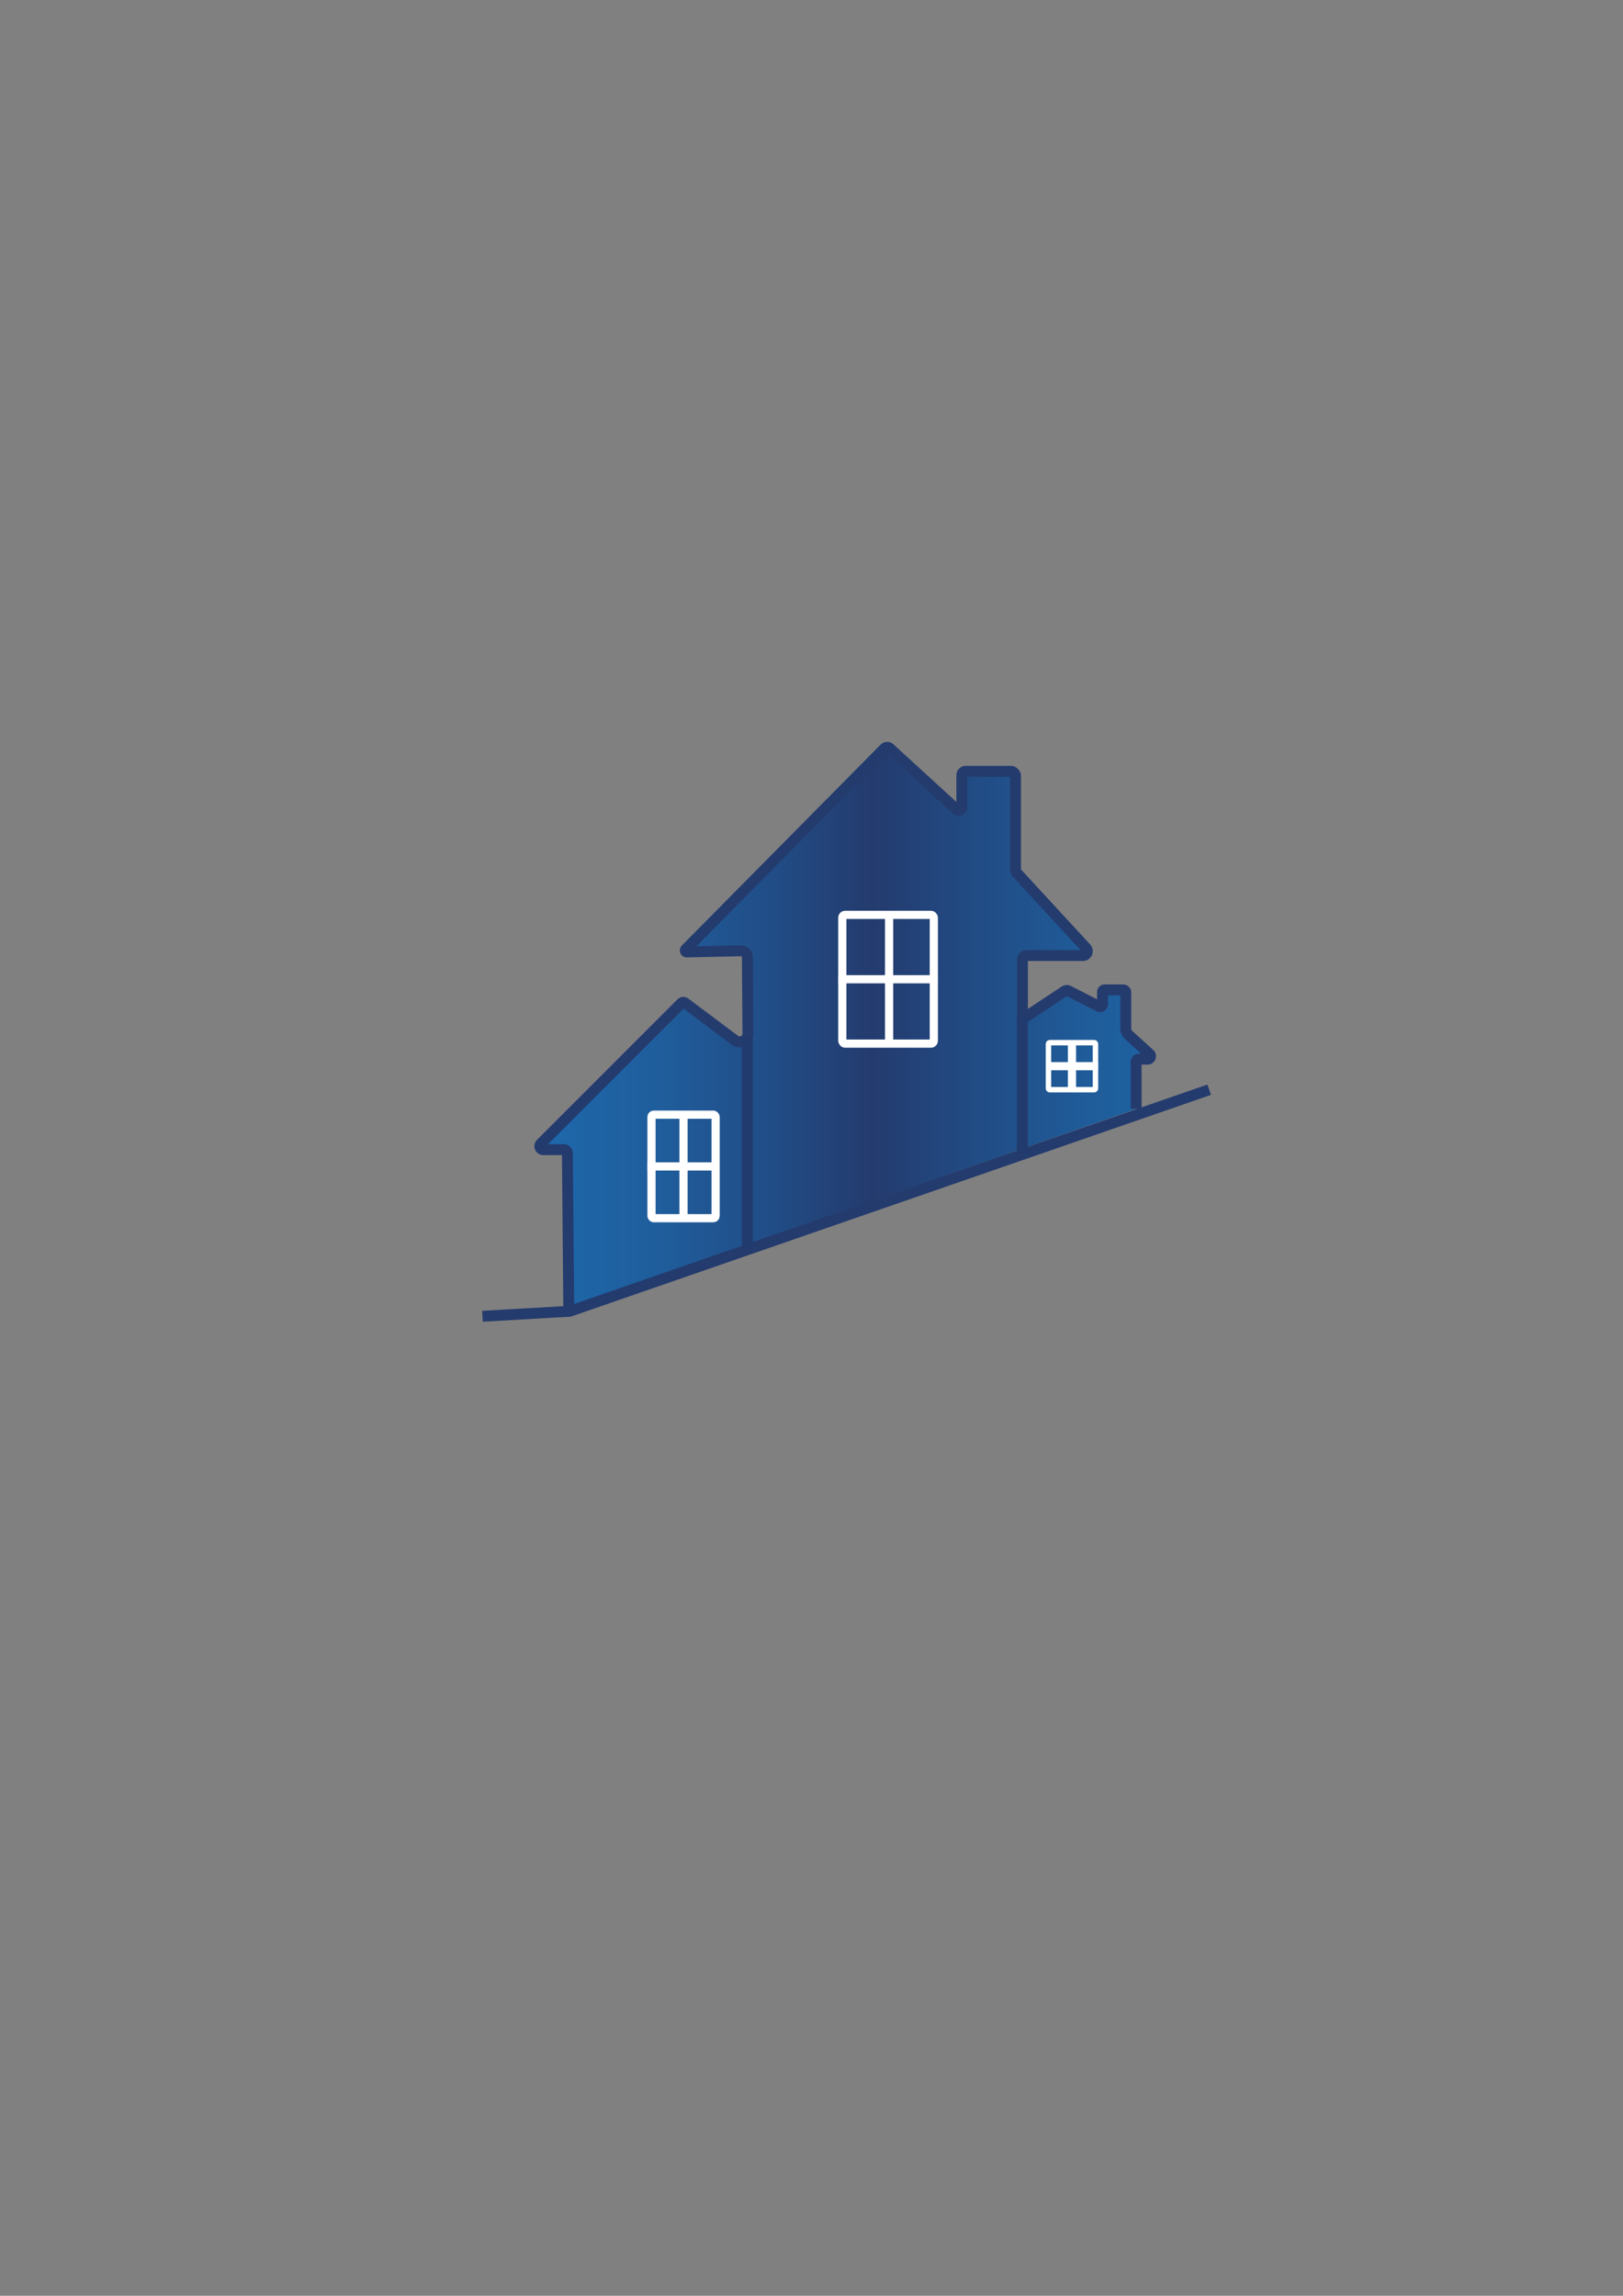 <svg id="Layer_1" data-name="Layer 1" xmlns="http://www.w3.org/2000/svg" xmlns:xlink="http://www.w3.org/1999/xlink" viewBox="0 0 595.28 841.89"><rect x="0" y="0" width="595.28" height="841.89" fill="#808080" stroke="none"/><defs><style>.cls-1,.cls-4,.cls-5,.cls-6{fill:none;stroke-miterlimit:10;}.cls-1{stroke:#243b6e;}.cls-1,.cls-6{stroke-width:4px;}.cls-2{clip-path:url(#clip-path);}.cls-3{fill:url(#linear-gradient);}.cls-4,.cls-5{stroke:#fff;}.cls-4{stroke-width:3px;}.cls-5{stroke-width:2px;}.cls-6{stroke:#223b6e;}</style><clipPath id="clip-path"><path class="cls-1" d="M416.71,406.63V389.41a1,1,0,0,1,1-1h3.19a1.09,1.09,0,0,0,.74-1.9l-7.72-7a3.13,3.13,0,0,1-1-2.34V364a1,1,0,0,0-.95-1h-6.8a.79.79,0,0,0-.79.79v4.47a.9.9,0,0,1-1.31.8l-11.12-5.67a1.49,1.49,0,0,0-1.5.09L375,373.7V351.94a1.52,1.52,0,0,1,1.53-1.53h20.65a1.62,1.62,0,0,0,1.19-2.72L373,320.19a2,2,0,0,1-.53-1.37V284.63a1.77,1.77,0,0,0-1.78-1.77H354.18a1.4,1.4,0,0,0-1.4,1.39V296a1.16,1.16,0,0,1-1.94.85l-24.52-22.44a1.36,1.36,0,0,0-1.9.05l-72.87,73.63a.57.57,0,0,0,.42,1l19.71-.43a2.38,2.38,0,0,1,2.44,2.36l.2,28.14a3,3,0,0,1-4.71,2.38l-18.32-13.74a1.08,1.08,0,0,0-1.4.09l-51.53,51.54a1.27,1.27,0,0,0,.9,2.16h7.54a1.31,1.31,0,0,1,1.31,1.3l.49,56.43"/></clipPath><linearGradient id="linear-gradient" x1="58.82" y1="377.46" x2="561.12" y2="377.46" gradientUnits="userSpaceOnUse"><stop offset="0.03" stop-color="#1b75bc"/><stop offset="0.15" stop-color="#1b73b9"/><stop offset="0.26" stop-color="#1d6bae"/><stop offset="0.36" stop-color="#1f5e9d"/><stop offset="0.45" stop-color="#214c85"/><stop offset="0.52" stop-color="#243b6e"/><stop offset="0.57" stop-color="#22467d"/><stop offset="0.67" stop-color="#1f5b98"/><stop offset="0.78" stop-color="#1d69ac"/><stop offset="0.89" stop-color="#1b72b8"/><stop offset="0.99" stop-color="#1b75bc"/></linearGradient></defs><title>Sankapo</title><g class="cls-2"><rect class="cls-3" x="58.82" y="256" width="502.3" height="242.92"/></g><path class="cls-1" d="M416.71,406.63V389.41a1,1,0,0,1,1-1h3.19a1.09,1.09,0,0,0,.74-1.9l-7.72-7a3.13,3.13,0,0,1-1-2.34V364a1,1,0,0,0-.95-1h-6.8a.79.79,0,0,0-.79.79v4.47a.9.9,0,0,1-1.31.8l-11.12-5.67a1.49,1.49,0,0,0-1.5.09L375,373.7V351.94a1.52,1.52,0,0,1,1.53-1.53h20.65a1.62,1.62,0,0,0,1.19-2.72L373,320.19a2,2,0,0,1-.53-1.37V284.63a1.77,1.77,0,0,0-1.78-1.77H354.18a1.4,1.4,0,0,0-1.4,1.39V296a1.16,1.16,0,0,1-1.94.85l-24.52-22.44a1.36,1.36,0,0,0-1.9.05l-72.87,73.63a.57.57,0,0,0,.42,1l19.71-.43a2.38,2.38,0,0,1,2.44,2.36l.2,28.14a3,3,0,0,1-4.71,2.38l-18.32-13.74a1.08,1.08,0,0,0-1.4.09l-51.53,51.54a1.27,1.27,0,0,0,.9,2.16h7.54a1.31,1.31,0,0,1,1.31,1.3l.49,56.43"/><rect class="cls-4" x="238.95" y="408.76" width="23.52" height="37.96" rx="0.83"/><line class="cls-4" x1="250.7" y1="408.06" x2="250.7" y2="447.46"/><line class="cls-4" x1="237.45" y1="427.74" x2="263.18" y2="427.74"/><rect class="cls-4" x="308.94" y="335.49" width="33.56" height="47.22" rx="1.04"/><line class="cls-4" x1="307.42" y1="359.1" x2="343.88" y2="359.1"/><line class="cls-4" x1="326.1" y1="335.49" x2="326.1" y2="383.58"/><rect class="cls-5" x="384.55" y="382.36" width="17.24" height="17.24" rx="0.45"/><line class="cls-4" x1="383.65" y1="390.98" x2="402.73" y2="390.98"/><line class="cls-4" x1="393.17" y1="382.36" x2="393.17" y2="399.6"/><polyline class="cls-1" points="176.96 482.69 208.96 480.85 443.51 399.6"/><line class="cls-6" x1="274.1" y1="380.05" x2="274.1" y2="458.09"/><line class="cls-6" x1="374.96" y1="372.69" x2="374.96" y2="423.11"/></svg>